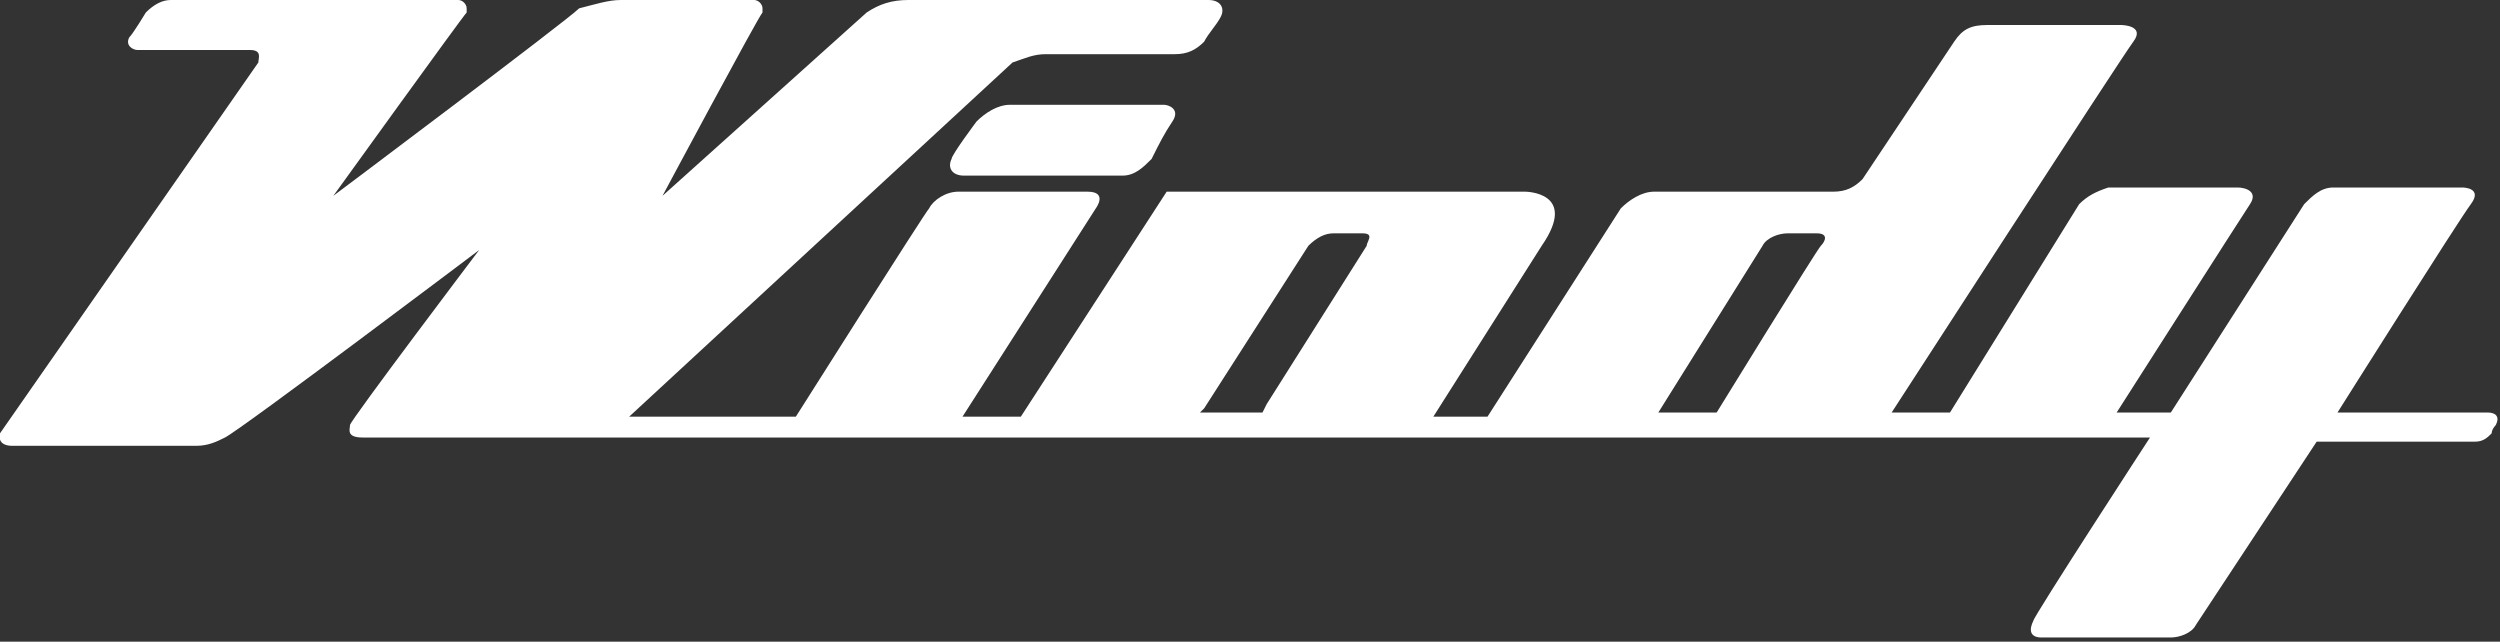 <?xml version="1.0" encoding="utf-8"?>
<!-- Generator: Adobe Illustrator 27.6.1, SVG Export Plug-In . SVG Version: 6.00 Build 0)  -->
<svg version="1.1" id="g5321" xmlns="http://www.w3.org/2000/svg" xmlns:xlink="http://www.w3.org/1999/xlink" x="0px" y="0px"
	 viewBox="0 0 60 15.4" style="enable-background:new 0 0 60 15.4;" xml:space="preserve">
<rect x="0" y="0" width="60" height="15.4" fill="#333333" stroke="none"/>
<style type="text/css">
	.st0{fill:#FFFFFF;}
</style>
<g id="g4761" transform="translate(22.838 2.515)">
	<path id="path4763" class="st0" d="M1.4,0C1.1,0,0.8,0.2,0.6,0.4c0,0-0.6,0.8-0.6,0.9c-0.1,0.2,0,0.4,0.3,0.4h3.8
		c0.3,0,0.5-0.2,0.7-0.4C5,0.9,5.1,0.7,5.3,0.4C5.5,0.1,5.2,0,5.1,0L1.4,0L1.4,0z"/>
</g>
<g id="g4765">
	<path id="path4767" class="st0" d="M42.9,5.6c-0.2,0-0.5,0.1-0.6,0.3l-2.5,4h1.4c0,0,2.4-3.9,2.5-4s0.2-0.3-0.1-0.3L42.9,5.6z
		 M32,5.6c-0.2,0-0.4,0.1-0.6,0.3l-2.5,3.9l-0.1,0.1h1.5l0.1-0.2l2.4-3.8c0-0.1,0.2-0.3-0.1-0.3L32,5.6L32,5.6z M3.5,0.3
		C3.7,0.1,3.9,0,4.1,0H11c0.1,0,0.2,0.1,0.2,0.2c0,0.1,0,0.1,0,0.1c-0.1,0.1-3.2,4.4-3.2,4.4s5.6-4.2,5.9-4.5
		C14.3,0.1,14.6,0,14.9,0h3.2c0.1,0,0.2,0.1,0.2,0.2c0,0,0,0.1,0,0.1c-0.1,0.1-2.4,4.4-2.4,4.4l4.9-4.4c0.3-0.2,0.6-0.3,1-0.3H29
		c0.3,0,0.4,0.2,0.3,0.4C29.2,0.6,29,0.8,28.9,1c-0.2,0.2-0.4,0.3-0.7,0.3h-3.1c-0.3,0-0.5,0.1-0.8,0.2L15.1,10h4c0,0,3.1-4.9,3.2-5
		c0.1-0.2,0.4-0.4,0.7-0.4c0.3,0,2.7,0,3.1,0c0.5,0,0.2,0.4,0.2,0.4l-3.2,5h1.4l3.5-5.4h8.6c0,0,1.3,0,0.4,1.3
		c-0.7,1.1-2.6,4.1-2.6,4.1h1.3l3.2-5c0.2-0.2,0.5-0.4,0.8-0.4c0.5,0,3.9,0,4.3,0c0.3,0,0.5-0.1,0.7-0.3L46.9,1
		c0.2-0.3,0.4-0.4,0.8-0.4h3.2c0,0,0.6,0,0.3,0.4s-5.8,8.9-5.8,8.9h1.4l3.1-5c0.2-0.2,0.4-0.3,0.7-0.4h3.1c0.2,0,0.5,0.1,0.3,0.4
		c-0.2,0.3-3.2,5-3.2,5h1.3l3.2-5c0.2-0.2,0.4-0.4,0.7-0.4c0.4,0,3.1,0,3.1,0s0.5,0,0.2,0.4s-3.2,5-3.2,5h3.6c0.2,0,0.3,0.1,0.2,0.3
		c0,0-0.1,0.1-0.1,0.2c-0.1,0.1-0.2,0.2-0.4,0.2c-0.4,0-3.8,0-3.8,0l-2.9,4.4c-0.1,0.2-0.4,0.3-0.6,0.3H49c-0.3,0-0.3-0.2-0.2-0.4
		c0-0.1,2.8-4.4,2.8-4.4s-42.4,0-42.9,0c-0.4,0-0.3-0.2-0.3-0.3S11.5,6,11.5,6s-5.7,4.3-6.1,4.5c-0.2,0.1-0.4,0.2-0.7,0.2H0.3
		c-0.4,0-0.3-0.3-0.3-0.3l6.2-8.9c0-0.1,0.1-0.3-0.2-0.3H3.3C3.2,1.2,3,1.1,3.1,0.9C3.2,0.8,3.5,0.3,3.5,0.3"/>
</g>
</svg>
